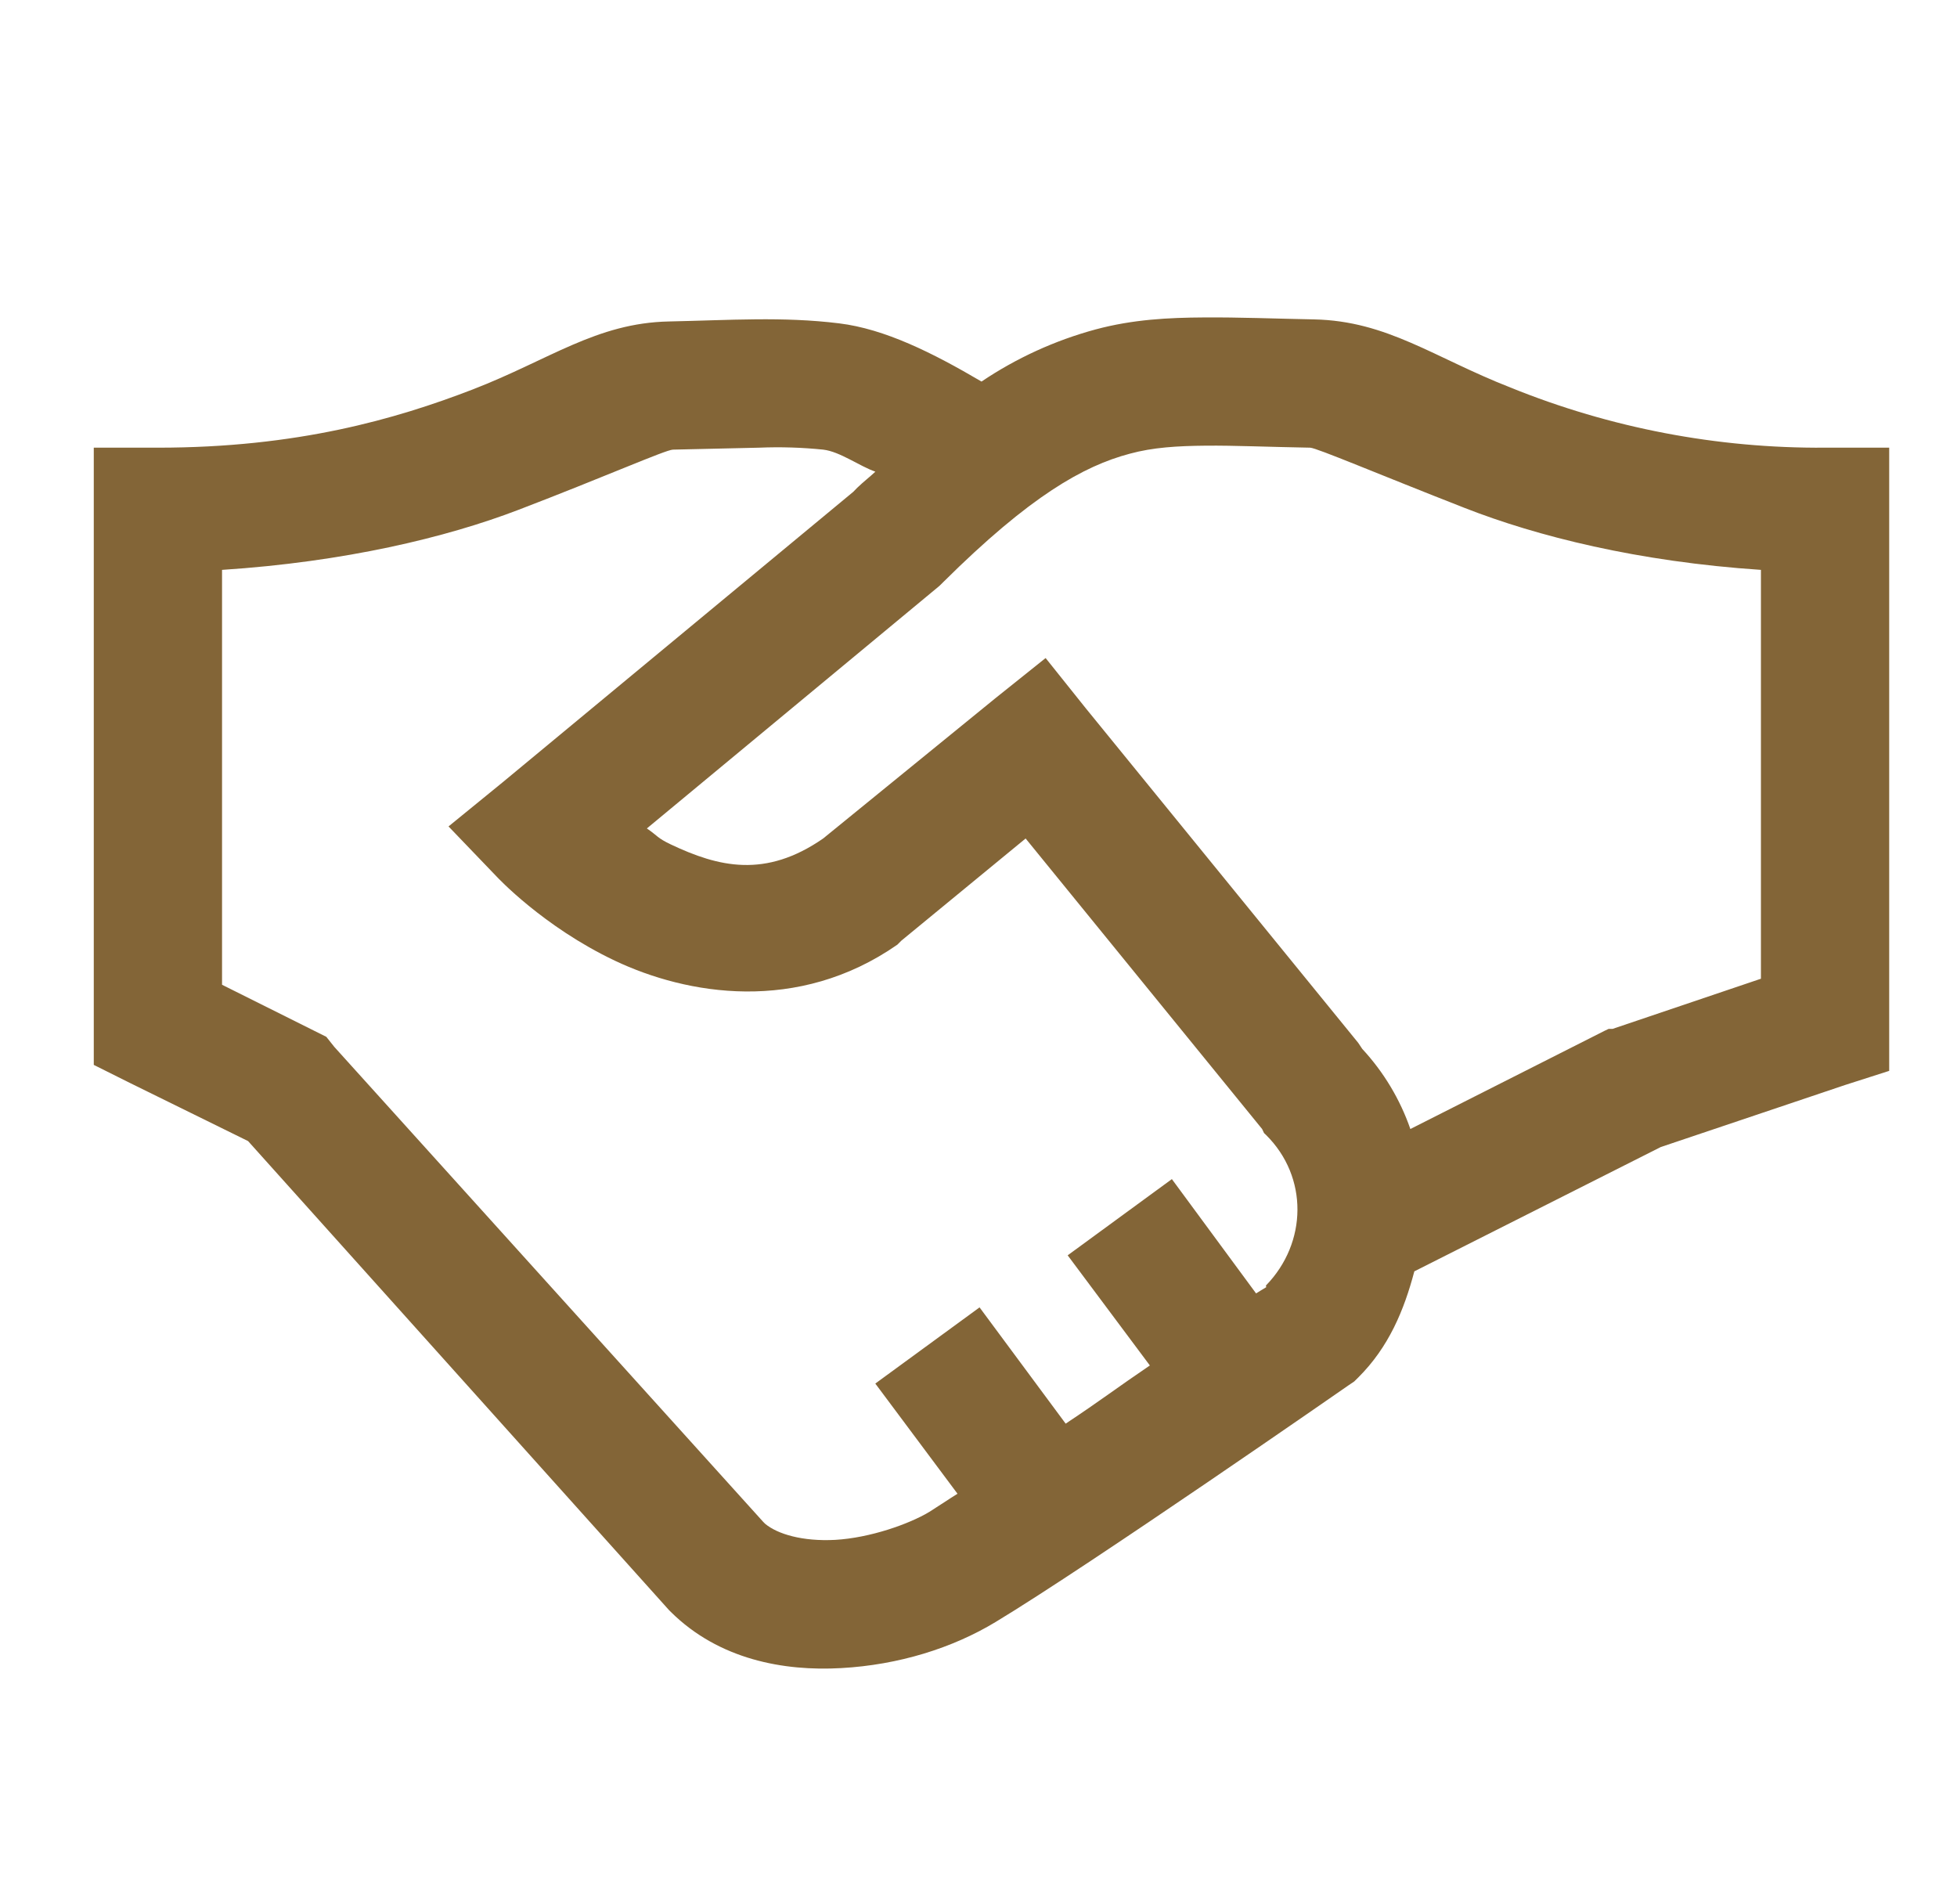 <svg width="37" height="36" viewBox="0 0 37 36" fill="none" xmlns="http://www.w3.org/2000/svg">
<g id="la:handshake">
<path id="Vector" d="M22.762 6.001C22.089 6.005 21.421 6.038 20.716 6.227C19.947 6.435 19.218 6.768 18.557 7.213C17.628 6.667 16.729 6.219 15.867 6.113C14.796 5.981 13.802 6.053 12.647 6.077C11.277 6.105 10.383 6.804 8.933 7.364C7.485 7.922 5.619 8.463 2.986 8.463H1.773V20.131L2.456 20.472L4.69 21.571L12.647 30.436L12.684 30.473C13.593 31.373 14.82 31.596 15.904 31.534C16.989 31.474 18.007 31.156 18.821 30.664C20.611 29.584 25.489 26.193 25.489 26.193L25.603 26.116L25.679 26.041C26.256 25.468 26.546 24.768 26.74 24.034L31.399 21.684L34.884 20.511L35.718 20.244V8.463H34.506C32.468 8.478 30.447 8.092 28.558 7.326C27.108 6.759 26.228 6.067 24.844 6.038C24.104 6.024 23.434 5.996 22.762 6.001ZM22.799 8.425C23.344 8.42 23.974 8.449 24.77 8.463C24.897 8.468 26.062 8.965 27.686 9.6C29.06 10.139 30.968 10.618 33.293 10.773V18.502L30.489 19.45H30.414L30.338 19.486L26.665 21.343C26.47 20.781 26.16 20.265 25.755 19.828L25.679 19.714L20.527 13.388L19.769 12.44L18.821 13.198L15.563 15.851C14.47 16.608 13.584 16.39 12.684 15.964C12.424 15.841 12.438 15.803 12.23 15.661L17.761 11.076L17.837 11.001C19.479 9.372 20.489 8.808 21.36 8.577C21.796 8.458 22.254 8.43 22.799 8.425ZM14.352 8.463C14.757 8.446 15.162 8.459 15.565 8.5C15.882 8.538 16.242 8.808 16.55 8.917C16.427 9.031 16.337 9.097 16.208 9.22L16.133 9.297L9.503 14.789L8.48 15.623L9.389 16.57C9.389 16.57 10.266 17.517 11.625 18.161C12.984 18.805 15.082 19.17 16.966 17.858L17.042 17.782L19.391 15.851L23.862 21.343L23.899 21.42L23.937 21.456C24.737 22.248 24.719 23.493 23.937 24.299C23.927 24.308 23.947 24.327 23.937 24.335C23.927 24.342 23.767 24.436 23.748 24.451L22.156 22.29L20.186 23.731L21.74 25.813C21.11 26.24 20.826 26.463 20.148 26.913L18.52 24.715L16.549 26.155L18.103 28.238C17.965 28.323 17.681 28.513 17.572 28.58C17.189 28.811 16.45 29.072 15.791 29.11C15.172 29.143 14.698 29 14.466 28.806L14.429 28.769L6.321 19.791L6.169 19.6L4.198 18.616V10.773C6.514 10.622 8.436 10.162 9.805 9.637C11.425 9.017 12.581 8.505 12.722 8.5L14.352 8.463Z" fill="#836537"/>
</g>
</svg>
